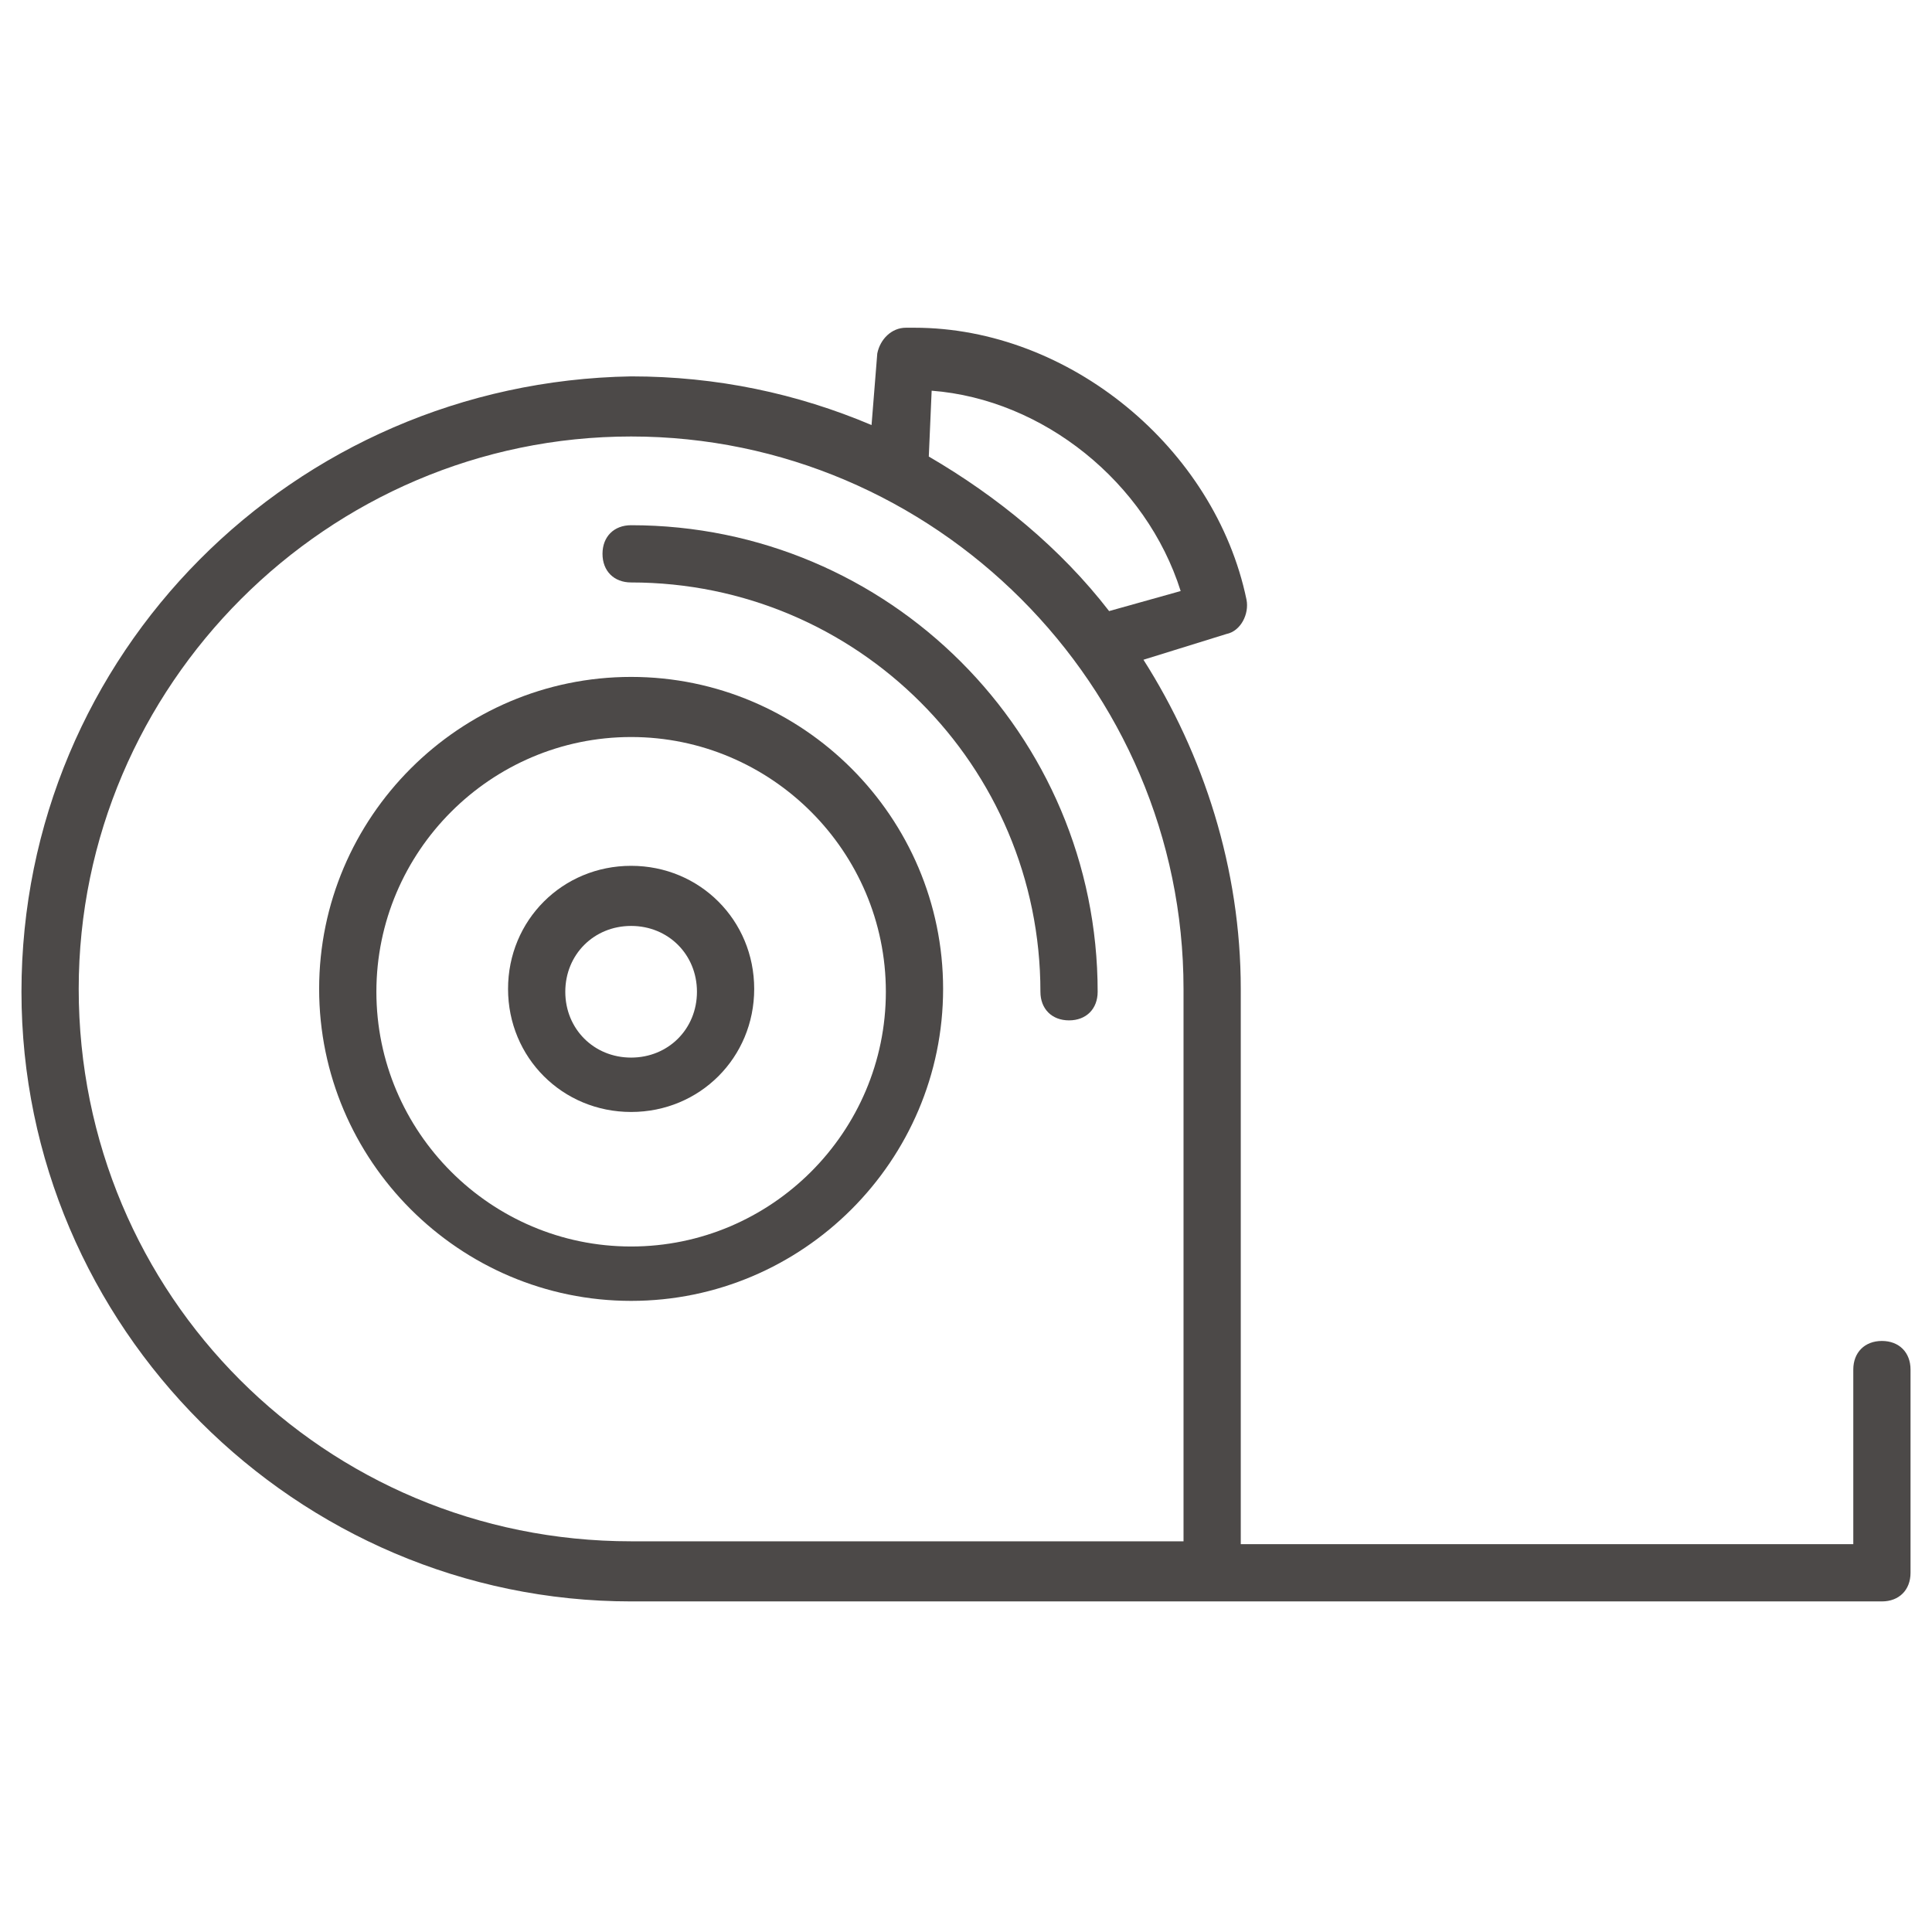 <?xml version="1.0" encoding="utf-8"?>
<!-- Generator: Adobe Illustrator 16.0.0, SVG Export Plug-In . SVG Version: 6.00 Build 0)  -->
<!DOCTYPE svg PUBLIC "-//W3C//DTD SVG 1.1//EN" "http://www.w3.org/Graphics/SVG/1.1/DTD/svg11.dtd">
<svg version="1.1" id="圖層_1" xmlns="http://www.w3.org/2000/svg" xmlns:xlink="http://www.w3.org/1999/xlink" x="0px" y="0px"
	 width="480px" height="480px" viewBox="0 0 480 480" enable-background="new 0 0 480 480" xml:space="preserve">
<g>
	<path fill="#4C4948" d="M156.8,130.489c-4.267,0-7.11,2.845-7.11,7.111s2.844,7.11,7.11,7.11
		c56.179,0,101.689,45.512,101.689,101.689c0,4.267,2.845,7.111,7.111,7.111s7.11-2.845,7.11-7.111
		C272.711,182.4,220.8,130.489,156.8,130.489z"/>
	<path fill="#4C4948" d="M156.8,168.177c-42.666,0-77.511,34.845-77.511,77.512S114.134,323.2,156.8,323.2
		c42.667,0,77.512-34.844,77.512-77.511S199.467,168.177,156.8,168.177L156.8,168.177z M156.8,309.689
		c-34.844,0-63.288-28.444-63.288-63.289s28.444-63.289,63.288-63.289c34.845,0,63.289,28.444,63.289,63.289
		S191.644,309.689,156.8,309.689L156.8,309.689z"/>
	<path fill="#4C4948" d="M156.8,215.111c-17.066,0-30.577,13.511-30.577,30.578c0,17.066,13.511,30.577,30.577,30.577
		c17.067,0,30.578-13.511,30.578-30.577C187.378,228.622,173.867,215.111,156.8,215.111z M156.8,262.756
		c-9.244,0-16.355-7.111-16.355-16.355s7.111-16.355,16.355-16.355c9.245,0,16.356,7.111,16.356,16.355
		S166.045,262.756,156.8,262.756z"/>
	<path fill="#4C4948" d="M467.555,333.156c-4.267,0-7.11,2.844-7.11,7.111v43.377H308.266V245.689
		c0-29.867-9.244-58.312-24.178-81.778l20.622-6.399c3.556-0.712,5.689-4.979,4.979-8.534
		c-7.822-37.688-44.089-67.555-82.489-67.555c-0.711,0-1.422,0-2.133,0c-3.556,0-6.4,2.844-7.111,6.399l-1.423,17.778
		c-18.488-7.822-38.399-12.089-59.733-12.089C72.888,94.933,5.334,162.489,5.334,246.4c0,83.2,68.267,151.467,151.466,151.467
		h144.356h166.399c4.267,0,7.111-2.845,7.111-7.111v-50.488C474.667,336,471.822,333.156,467.555,333.156L467.555,333.156z
		 M231.467,97.067c27.733,2.133,53.333,22.755,61.867,49.777l-17.778,4.978c-12.089-15.645-27.733-28.444-44.8-38.399
		L231.467,97.067z M19.555,245.689c0-75.378,61.867-137.245,137.244-137.245c75.378,0,137.245,61.867,137.245,137.245v137.244H156.8
		C80.711,382.933,19.555,321.778,19.555,245.689z"/>
</g>
</svg>
